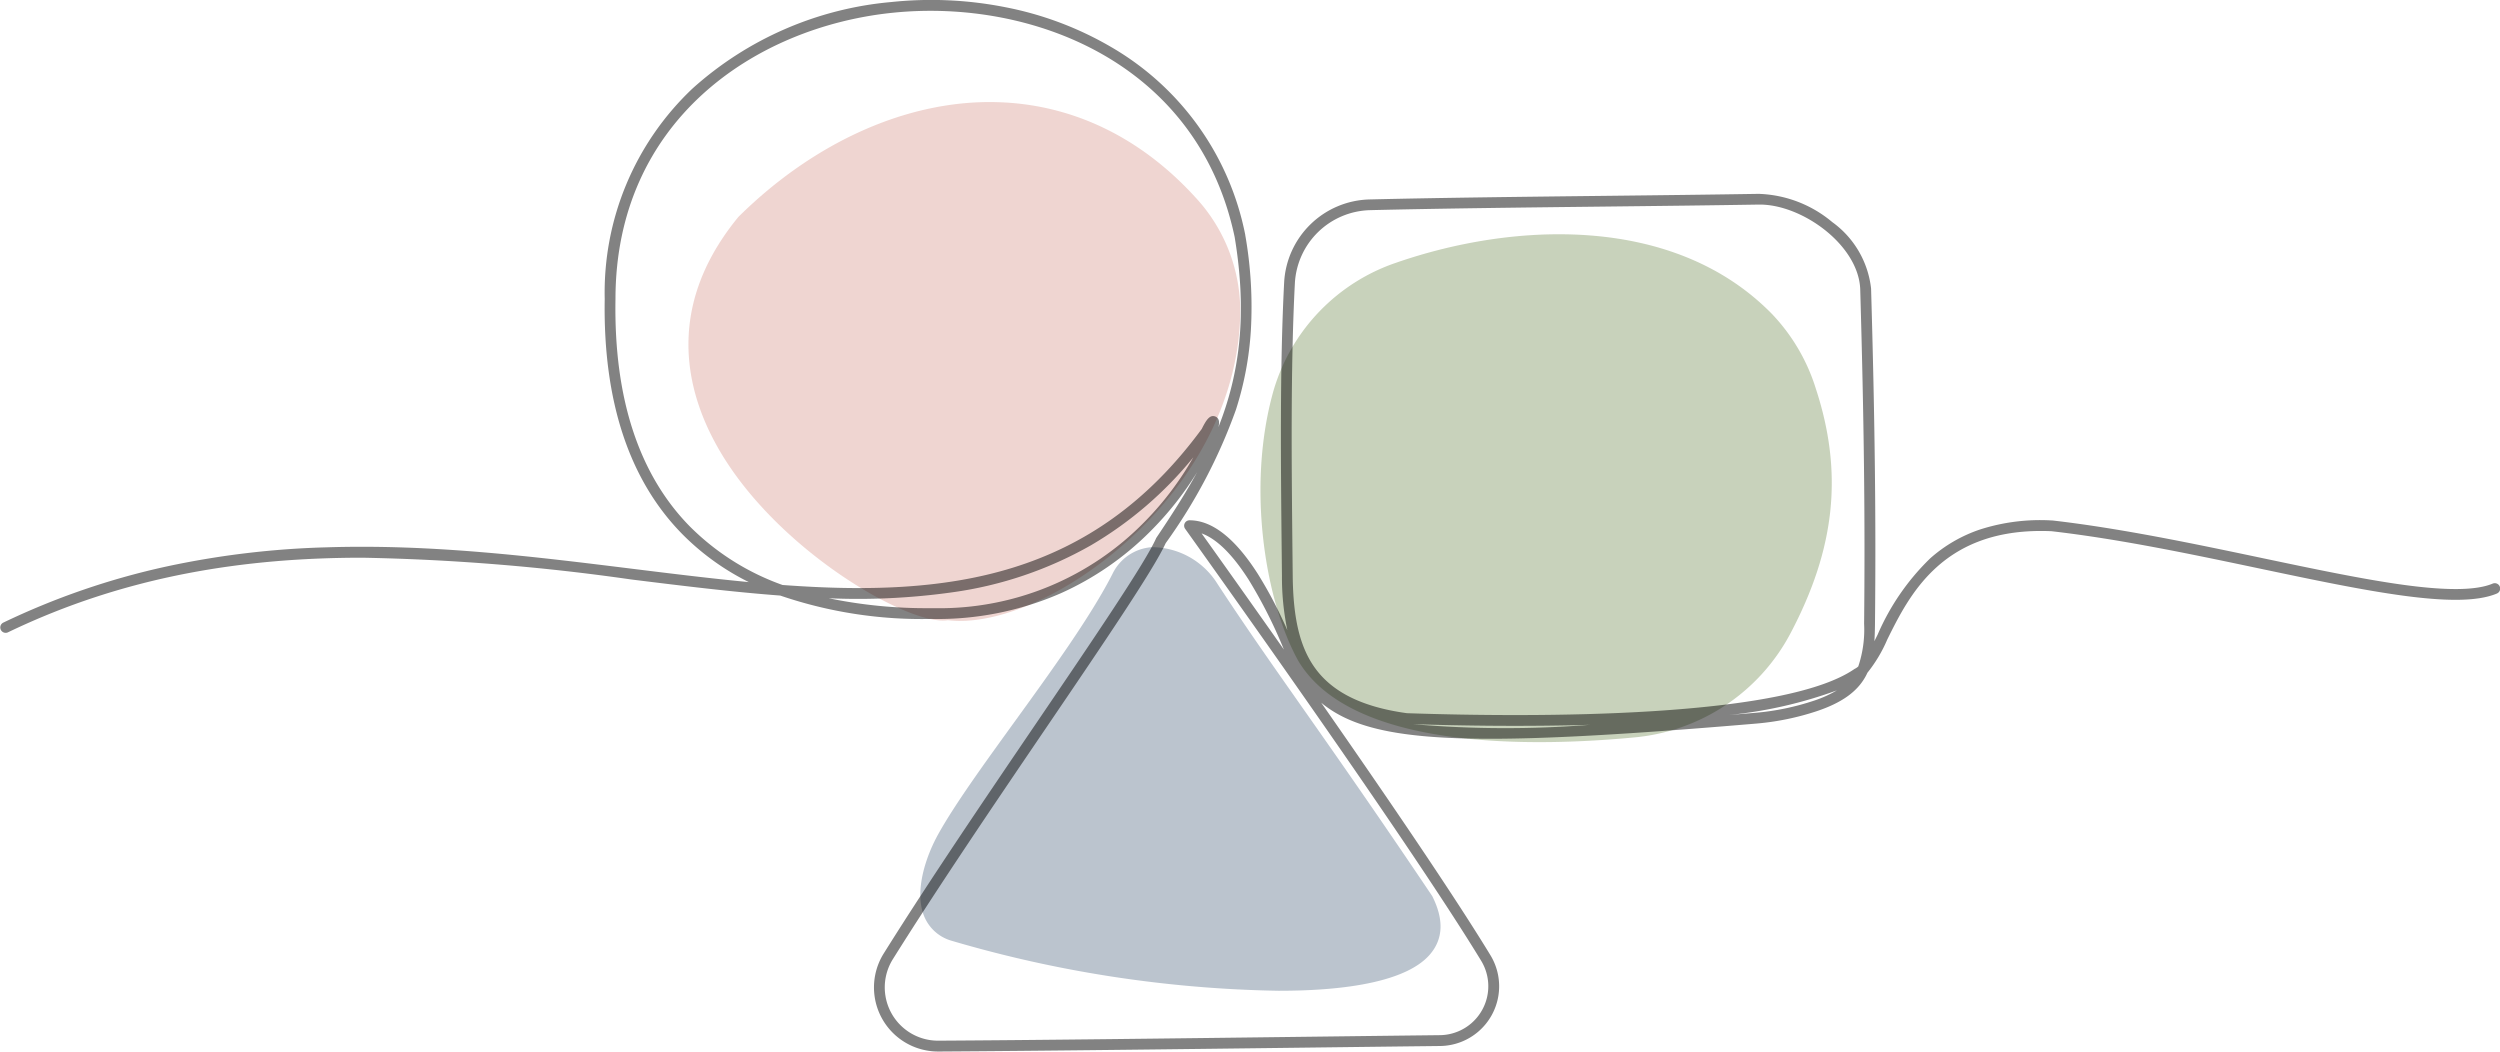 <svg xmlns="http://www.w3.org/2000/svg" width="231.761" height="97.48" viewBox="0 0 231.761 97.48"><g transform="translate(-2085.371 -1807.01)"><path d="M818.384,283.572a9.642,9.642,0,0,1-1.143-.066c-3.363.571-15.047-5.963-20.73-15.013-3.371-5.369-5.88-13.609,1.311-22.373,7.062-6.992,15.77-10.866,23.969-10.639,6.948.181,13.318,3.24,18.419,8.845a15.48,15.48,0,0,1,4.135,10.319c.034,7.808-3.9,15.763-10.806,21.825-5.035,4.421-10.818,7.1-15.155,7.1" transform="translate(1356 1581)" fill="#e9c4be" opacity="0.7"/><path d="M847.951,317.86a113.916,113.916,0,0,1-30.384-4.644,3.892,3.892,0,0,1-2.543-2.316c-.887-2.262.132-5.44,1.381-7.659,1.554-2.764,4.194-6.411,6.988-10.274,3.48-4.809,7.079-9.782,9.1-13.732a4.384,4.384,0,0,1,3.671-2.5,7.194,7.194,0,0,1,6.054,3.375c2.543,3.885,4.891,7.228,7.862,11.459,3.075,4.38,6.9,9.829,12.066,17.514,1.1,2.184,1.012,3.98-.212,5.407-2.089,2.434-7.476,3.369-13.987,3.369" transform="translate(1356 1581)" fill="#9eabb9" opacity="0.7"/><path d="M872.067,294.809c-8.785,0-18.711-1.47-22.335-7.527-3.02-5.417-4.848-16.02-2.307-25.035a17.8,17.8,0,0,1,11.39-11.887c10.9-3.779,25.77-4.51,34.838,4.769a17.566,17.566,0,0,1,4.046,6.887c2.561,7.8,1.833,14.817-2.363,22.745a18.247,18.247,0,0,1-14.479,9.613c-2.538.24-5.588.435-8.79.435" transform="translate(1356 1581)" fill="#b1bf9e" opacity="0.7"/><path d="M816.338,323.49a5.94,5.94,0,0,1-5.035-9.1c4.178-6.68,9.524-14.549,14.24-21.492,5.357-7.886,9.983-14.7,11-16.978a.5.5,0,0,1,.042-.076c1.373-2.041,2.653-4.026,3.764-6.059a29.994,29.994,0,0,1-4.416,5.563,27.647,27.647,0,0,1-8.2,5.65,28.477,28.477,0,0,1-12.045,2.391,40.617,40.617,0,0,1-13.987-2.168c-4.467-.334-9.084-.905-13.819-1.492a201.522,201.522,0,0,0-24.91-2.017c-10.726,0-21.828,1.6-32.876,6.924a.5.5,0,0,1-.434-.9,68.946,68.946,0,0,1,15.1-5.2,80.608,80.608,0,0,1,14.875-1.786c9.788-.312,19.232.858,28.364,1.989,3.687.457,7.288.9,10.789,1.235a23.114,23.114,0,0,1-6.159-4.441c-4.938-5.014-7.36-12.349-7.2-21.8a26.011,26.011,0,0,1,8.13-19.508,31.726,31.726,0,0,1,18.414-8.024,35.4,35.4,0,0,1,10.619.482,31.186,31.186,0,0,1,9.824,3.709,25.911,25.911,0,0,1,12.394,17.391c0,.007,0,.014,0,.021a38.41,38.41,0,0,1,.52,8.83,30.019,30.019,0,0,1-1.384,7.356,49.8,49.8,0,0,1-6.515,12.377c-1.084,2.4-5.712,9.212-11.066,17.093-4.711,6.936-10.051,14.8-14.219,21.461a4.94,4.94,0,0,0,4.188,7.565h.029c8.89-.05,21.909-.211,33.4-.354,4.7-.058,9.145-.113,13.087-.158a4.537,4.537,0,0,0,3.827-6.9c-6.279-10.329-22.59-33.258-27.439-40.04a.5.5,0,0,1,.407-.791c2.1,0,4.227,1.674,6.333,4.976a40.4,40.4,0,0,1,2.733,5.211,24.158,24.158,0,0,1-.5-5.017L848.2,278.1c-.094-8.876-.192-18.054.217-25.906a8.13,8.13,0,0,1,7.934-7.695c6.506-.158,14.336-.247,21.907-.334,5.012-.057,9.747-.112,14.136-.184a11.156,11.156,0,0,1,6.835,2.618,8.783,8.783,0,0,1,3.6,6.166v.007c.353,12.234.461,21.528.361,31.078-.006.578-.022,1.108-.056,1.6.1-.2.2-.4.3-.6a21.931,21.931,0,0,1,4.869-7.072,13.389,13.389,0,0,1,4.589-2.67,18.261,18.261,0,0,1,6.715-.848l.035,0c6.344.727,13.31,2.194,19.455,3.488,4.811,1.013,9.354,1.969,13.1,2.481,4.048.554,6.747.516,8.251-.114a.5.5,0,1,1,.387.922c-3.665,1.537-12.134-.246-21.941-2.311-6.417-1.351-13.053-2.748-19.346-3.471-.329-.014-.654-.021-.969-.021-9.264,0-12.248,6.025-14.247,10.057a13.146,13.146,0,0,1-1.841,3.083q-.085.185-.184.364c-.78,1.41-2.214,2.428-4.511,3.2a24.365,24.365,0,0,1-5.59,1.149c-17.666,1.5-26.813,1.772-32.623.966-3.683-.511-6.022-1.479-7.73-2.9,5.892,8.447,12.268,17.786,15.688,23.41a5.537,5.537,0,0,1-4.671,8.416c-3.941.045-8.383.1-13.085.158-11.488.142-24.509.3-33.4.354Zm44.035-30.345a99.758,99.758,0,0,0,16.4.058C870.75,293.38,864.838,293.287,860.373,293.145Zm-.577-1.019c5.926.2,14.687.326,22.827-.189,9.481-.6,15.754-1.911,18.644-3.894a.5.5,0,0,1,.067-.039,1.334,1.334,0,0,0,.307-.212,10.738,10.738,0,0,0,.541-3.958c.1-9.534-.008-18.817-.361-31.035-.174-4.072-5.361-7.824-9.312-7.824h-.1c-4.392.073-9.127.127-14.141.184-7.569.087-15.395.176-21.895.334a7.163,7.163,0,0,0-6.96,6.747c-.406,7.822-.309,16.984-.215,25.844l.014,1.325c.041,3.908.655,6.5,1.991,8.421C852.819,290.15,855.631,291.555,859.8,292.126Zm39.858-2.115a40.709,40.709,0,0,1-10,2.283q1.205-.1,2.469-.206h.019a23.53,23.53,0,0,0,5.326-1.1A10.893,10.893,0,0,0,899.655,290.012Zm-58.892-14.556c1.773,2.483,4.518,6.342,7.632,10.771a44.3,44.3,0,0,0-3.26-6.462C843.629,277.406,842.163,275.962,840.762,275.456Zm-25.081,6.938h.007l.392,0a26.587,26.587,0,0,0,19.429-8.039,28.6,28.6,0,0,0,4.489-5.95,35.026,35.026,0,0,1-9.489,8.155,35.889,35.889,0,0,1-12.878,4.364,62.644,62.644,0,0,1-11.433.548,44.616,44.616,0,0,0,9.384.919Zm-13.763-2.152c15.374,1.136,28.686-.617,38.857-14.461.4-.791.72-1.333,1.228-1.169.175.056.455.235.363.795-.01.062-.025.132-.044.208,1.925-4.858,2.723-10.327,1.507-17.632-3.419-16.2-18.856-22.128-31.753-20.784-12.766,1.33-25.647,10.053-25.647,26.542,0,0,0,.006,0,.009-.157,9.173,2.169,16.267,6.912,21.083A23.074,23.074,0,0,0,801.919,280.242Z" transform="translate(1356 1581)" opacity="0.49"/></g></svg>